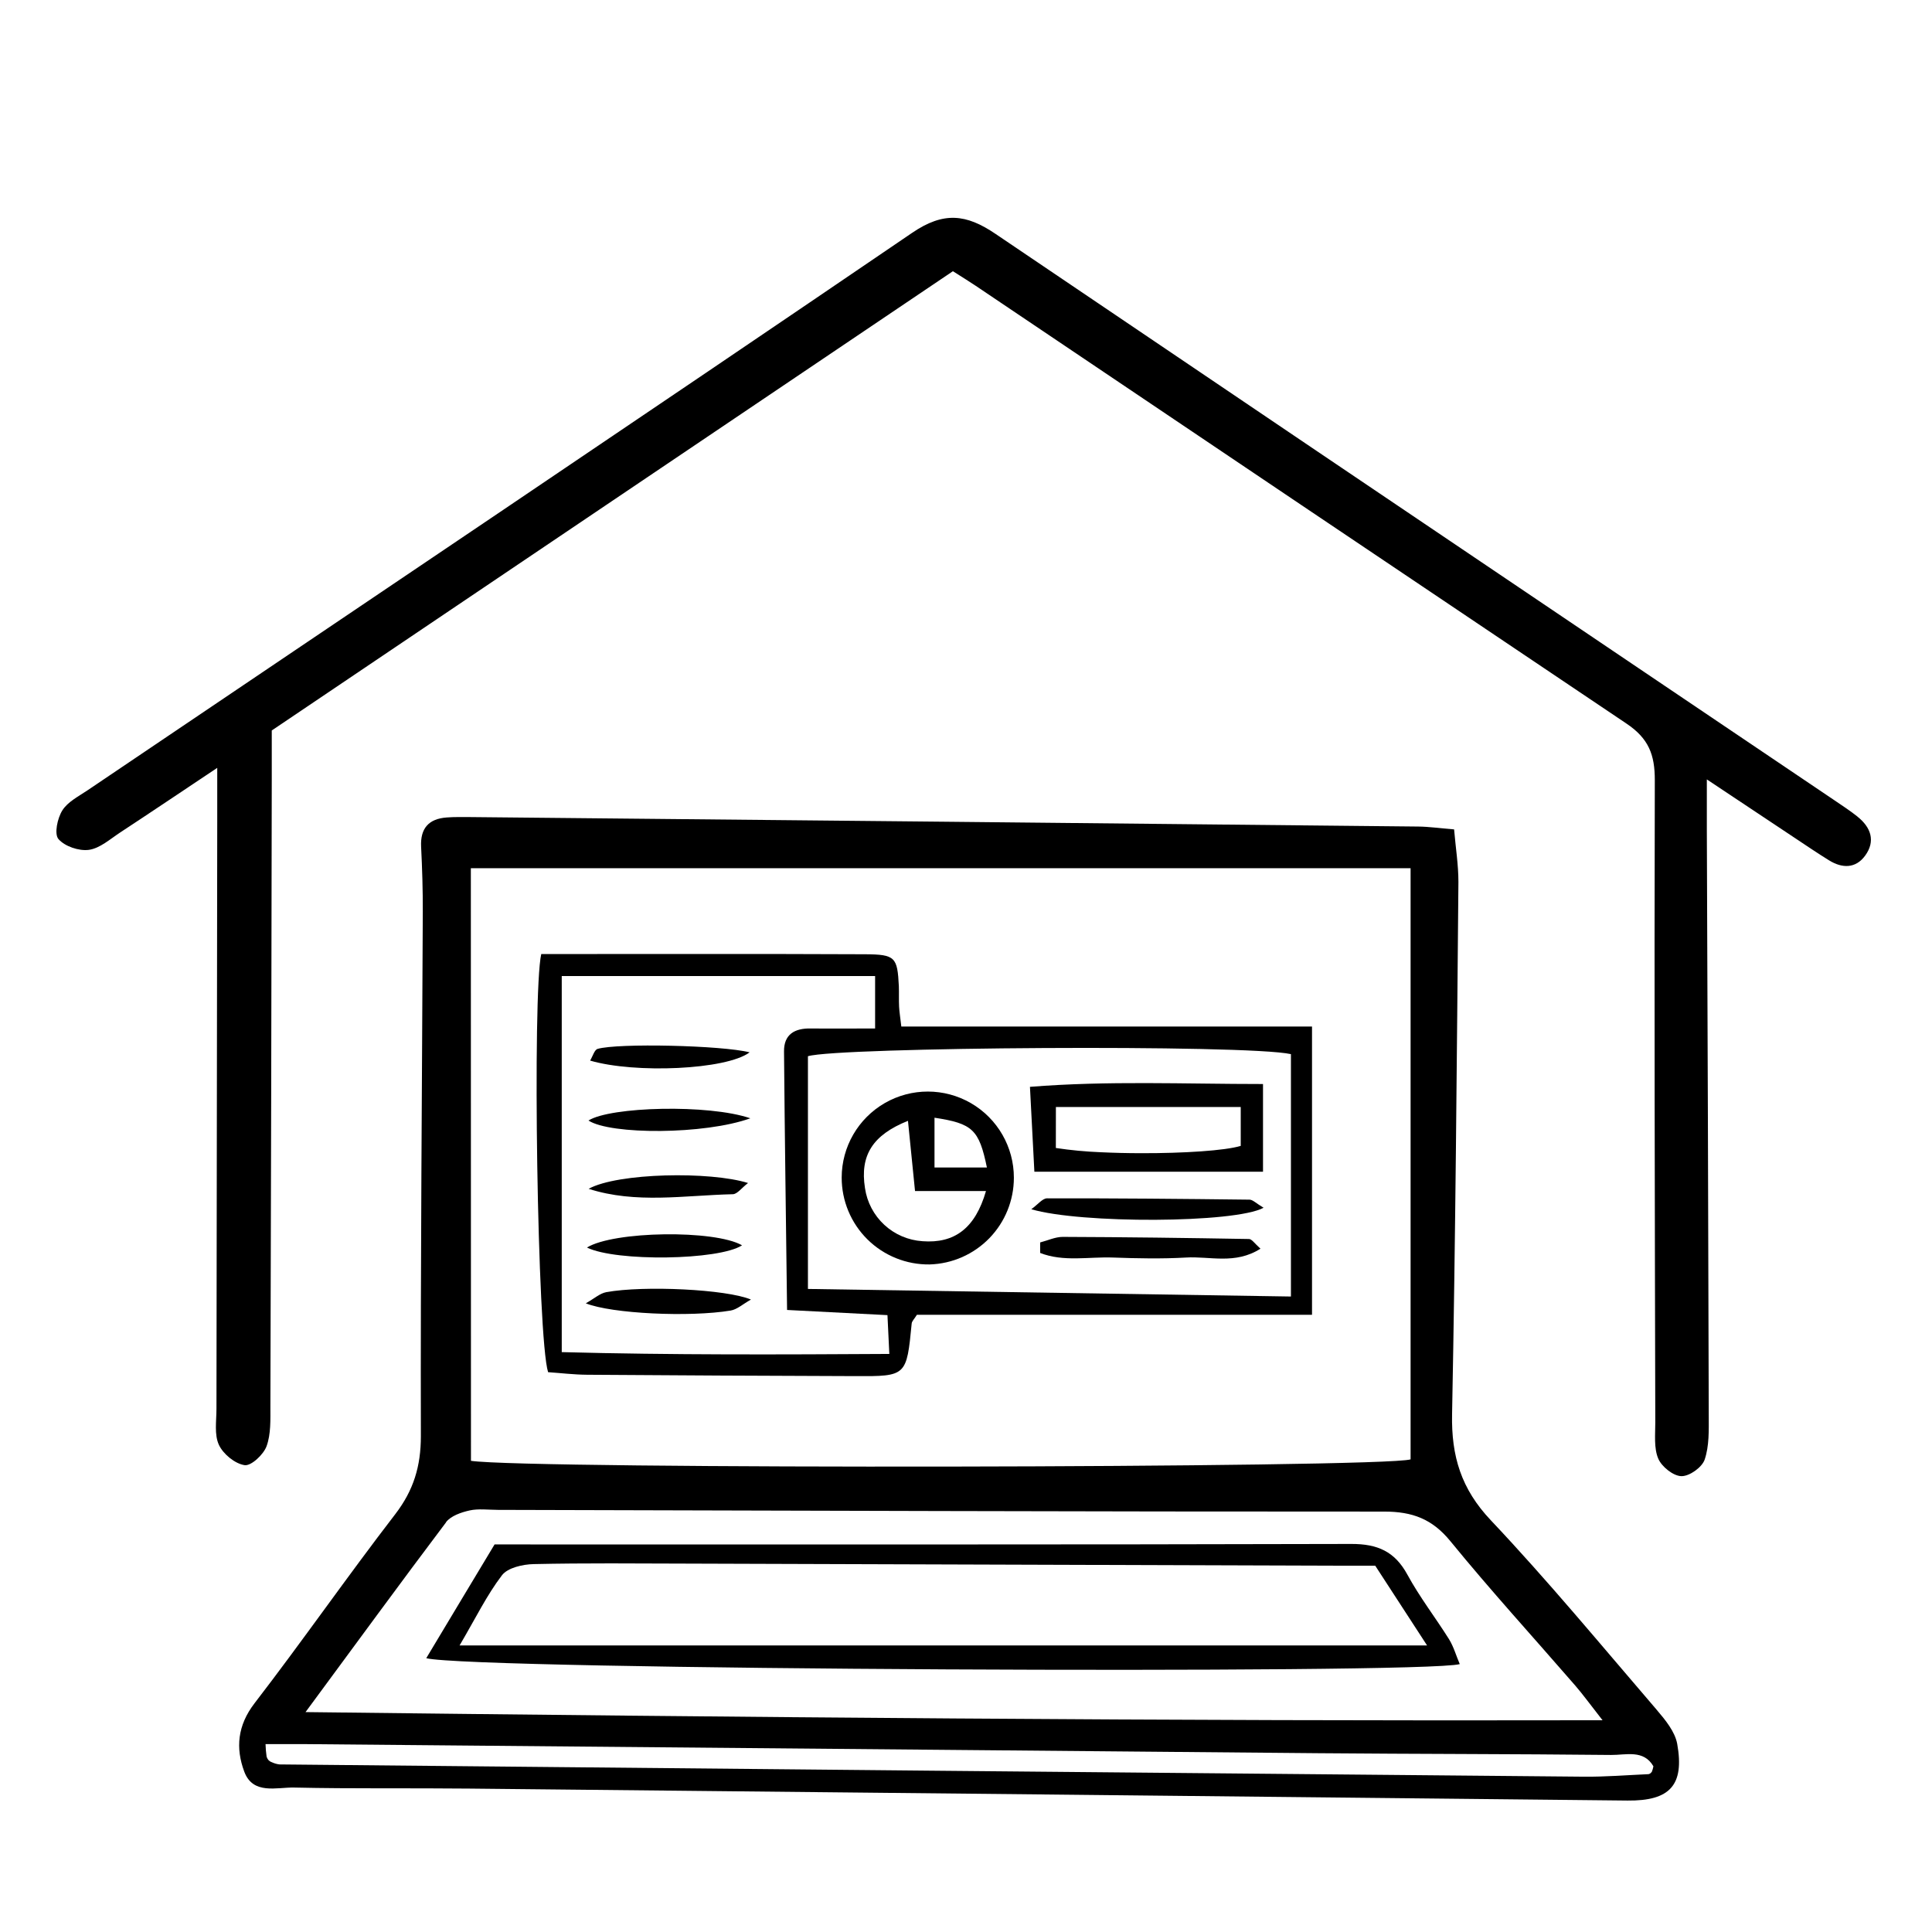 <?xml version="1.0" encoding="UTF-8"?>
<!-- Uploaded to: ICON Repo, www.iconrepo.com, Generator: ICON Repo Mixer Tools -->
<svg fill="#000000" width="800px" height="800px" version="1.1" viewBox="144 144 512 512" xmlns="http://www.w3.org/2000/svg">
 <g>
  <path d="m583.05 597.12c-14.531-16.895-28.703-34.078-43.98-50.246-7.848-8.301-10.473-16.977-10.254-28.074 0.91-47.023 1.254-94.062 1.68-141.09 0-4.543-0.727-9.027-1.145-13.914-3.914-0.316-6.723-0.727-9.527-0.754-83.664-0.867-167.33-1.703-250.99-2.508-2.152 0-4.312-0.062-6.457 0.102-4.75 0.355-7.019 2.859-6.777 7.766 0.289 5.731 0.465 11.48 0.445 17.211-0.191 46.324-0.625 92.645-0.508 138.97 0 8.004-1.934 14.359-6.785 20.684-12.715 16.504-24.586 33.605-37.293 50.109-4.543 5.902-5.039 11.906-2.727 18.121 2.316 6.211 8.582 4.113 13.262 4.223 15.441 0.344 30.883 0.109 46.324 0.273 102.33 1.035 204.67 2.094 307 3.172 11.234 0.117 15.113-4.078 13.16-15.023-0.59-3.238-3.16-6.363-5.43-9.016zm-314.27-223.04h249.04v156.67c-7.656 2.309-234.06 2.652-249.01 0.383zm-6.594 173.33c1.281-1.688 4.043-2.633 6.293-3.133 2.254-0.5 4.996-0.156 7.512-0.145 78.285 0.191 156.57 0.48 234.86 0.453 7.438 0 12.715 1.953 17.52 7.848 10.672 13.07 22.062 25.543 33.117 38.293 2.043 2.371 3.879 4.914 7.203 9.156-115.01 0.254-228.15-0.789-343.72-2.16 13.379-18.125 25.188-34.316 37.258-50.312zm319.5 66.195c-0.18 0.285-0.461 0.488-0.789 0.562-5.715 0.254-11.434 0.727-17.148 0.672-115.22-1.035-230.46-2.117-345.71-3.25-0.707-0.09-1.398-0.293-2.043-0.602-0.324-0.113-0.617-0.301-0.855-0.551-0.223-0.266-0.391-0.578-0.488-0.91-0.156-1.098-0.25-2.207-0.281-3.316h10.844c89.395 0.812 178.79 1.613 268.17 2.406 25.859 0.227 51.707 0.191 77.559 0.465 3.887 0.047 8.637-1.5 11.227 3.008-0.094 0.52-0.242 1.027-0.445 1.516z"/>
  <path d="m636.26 360.41c-1.961-1.562-4.078-2.941-6.156-4.352l-51.773-34.922c-56.852-38.336-113.68-76.715-170.47-115.13-7.801-5.305-13.789-5.984-22.117-0.316-72.699 49.508-145.71 98.555-218.58 147.77-2.371 1.598-5.231 3.043-6.648 5.312-1.301 2.07-2.18 6.223-1.035 7.574 1.664 1.945 5.449 3.234 8.082 2.871 2.941-0.418 5.648-2.879 8.34-4.641 7.984-5.242 15.902-10.574 25.668-17.086v13.625c-0.078 52.074-0.148 104.15-0.207 156.23 0 3.223-0.609 6.84 0.645 9.547 1.125 2.441 4.25 5.004 6.812 5.387 1.727 0.262 5.004-2.789 5.82-5.016 1.18-3.223 1.008-7.039 1.016-10.602 0.164-55.309 0.285-110.61 0.363-165.92v-13.16l180.51-121.71c2.441 1.562 4.269 2.672 6.031 3.859 57.426 38.691 114.9 77.355 172.42 115.99 5.949 3.969 7.574 8.301 7.559 15.043-0.156 56.75 0 113.54 0.129 170.23 0 3.215-0.398 6.75 0.781 9.547 0.91 2.144 3.961 4.598 6.121 4.652 2.16 0.055 5.496-2.352 6.184-4.394 1.227-3.633 1.09-7.758 1.082-11.672-0.129-51.719-0.297-103.43-0.508-155.14v-13.441c9.184 6.121 16.266 10.836 23.352 15.539 2.988 1.988 5.957 4.004 9.012 5.894 3.488 2.172 7.066 2.227 9.59-1.227 2.816-3.871 1.523-7.508-2.027-10.332z"/>
  <path d="m385.61 494.74c0.055-0.625 0.691-1.191 1.379-2.309h104.71v-76.395h-108.84c-0.281-2.453-0.52-3.859-0.59-5.277-0.09-1.816 0-3.633-0.062-5.387-0.383-7.691-0.91-8.445-8.965-8.484-28.621-0.129-57.223-0.055-85.805-0.055-2.379 10.453-1.043 101.86 1.816 110.81 3.25 0.219 6.785 0.652 10.309 0.68 23.699 0.168 47.395 0.289 71.082 0.363 13.605 0.074 13.605-0.008 14.965-13.949zm100.5-71.383v64.234l-128-2.008v-61.672c7.836-2.426 116.18-3.18 128-0.555zm-193.24 78.969v-99.668h83.043v13.898c-5.84 0-11.453 0.062-17.066 0-4.25-0.074-7.113 1.543-7.074 6.086 0.191 22.508 0.52 45.023 0.809 68.512l26.605 1.371c0.156 3.316 0.289 6.051 0.492 10.281-28.969 0.164-57.426 0.301-86.809-0.48z"/>
  <path d="m528.03 578.44c-3.633-5.785-7.828-11.199-11.07-17.168-3.352-6.148-7.938-8.121-14.824-8.109-75.297 0.199-150.59 0.129-227.07 0.129-5.449 9.082-11.48 19.074-18.102 30.145 11.809 3.098 264.09 4.289 273.89 1.57-0.965-2.234-1.594-4.57-2.828-6.566zm-262.24 1.625c4.277-7.266 7.223-13.352 11.234-18.602 1.527-2 5.504-2.898 8.395-2.961 13.625-0.301 27.25-0.164 40.871-0.129 57.422 0.176 114.85 0.359 172.27 0.555h9.891l13.742 21.137z"/>
  <path d="m342.66 422.88c-7.402-1.871-35.016-2.481-40.293-0.91-0.836 0.246-1.262 1.906-1.98 3.098 11.871 3.481 36.113 2.453 42.273-2.188z"/>
  <path d="m304.69 486.43c-1.707 0.309-3.215 1.715-5.449 2.961 6.875 2.769 27.559 3.723 38.383 1.918 1.699-0.281 3.207-1.688 5.387-2.914-6.492-2.734-28.348-3.769-38.32-1.965z"/>
  <path d="m338.18 460.48c1.191 0 2.344-1.664 4.059-2.969-9.992-3.133-34.516-2.727-42.246 1.535 12.5 4.031 25.41 1.727 38.188 1.434z"/>
  <path d="m340.65 474.02c-7.266-4.168-33.996-3.797-41.102 0.59 7.719 3.789 35.004 3.398 41.102-0.59z"/>
  <path d="m342.85 440.36c-11.055-3.797-37.121-3.09-42.898 0.59 5.84 3.805 30.801 3.769 42.898-0.59z"/>
  <path d="m390.38 479.09c5.977-0.176 11.645-2.672 15.812-6.957 4.164-4.289 6.492-10.027 6.496-16.008 0.012-8.148-4.324-15.688-11.375-19.777-7.055-4.086-15.754-4.098-22.816-0.035-7.066 4.066-11.43 11.59-11.441 19.742-0.012 6.164 2.449 12.074 6.836 16.406 4.387 4.328 10.328 6.719 16.488 6.629zm1.273-38.883c10.09 1.535 11.809 3.133 13.887 13.188h-13.887zm-7.031 0.828c0.609 6.012 1.199 11.906 1.871 18.609h18.801c-2.844 9.855-8.32 13.941-16.859 13.289l0.004-0.004c-3.762-0.246-7.324-1.777-10.094-4.34-2.766-2.559-4.57-5.988-5.113-9.719-1.371-8.648 1.988-14.07 11.391-17.84z"/>
  <path d="m478.71 454.52v-23.242c-21 0-40.992-0.91-61.762 0.746 0.426 8.301 0.789 15.285 1.172 22.5zm-54.887-17.156h48.984v2.852 7.457c-4.207 1.273-15.23 1.961-26.297 1.934-3.688 0-7.383-0.09-10.828-0.254-3.973-0.156-7.938-0.531-11.871-1.125z"/>
  <path d="m421.49 461.57c-1.219 0-2.418 1.617-4.188 2.887 12.98 3.852 53.98 3.75 61.562-0.391-2.008-1.191-2.852-2.125-3.707-2.144-17.863-0.215-35.758-0.379-53.668-0.352z"/>
  <path d="m474.99 472.35c-16.449-0.289-32.898-0.508-49.355-0.562-1.988 0-3.988 0.961-5.984 1.473v2.781c6.184 2.434 12.887 0.98 19.328 1.219 6.441 0.234 12.906 0.363 19.328 0 6.277-0.391 13.043 1.926 19.727-2.344-1.582-1.43-2.301-2.566-3.043-2.566z"/>
 </g>
</svg>